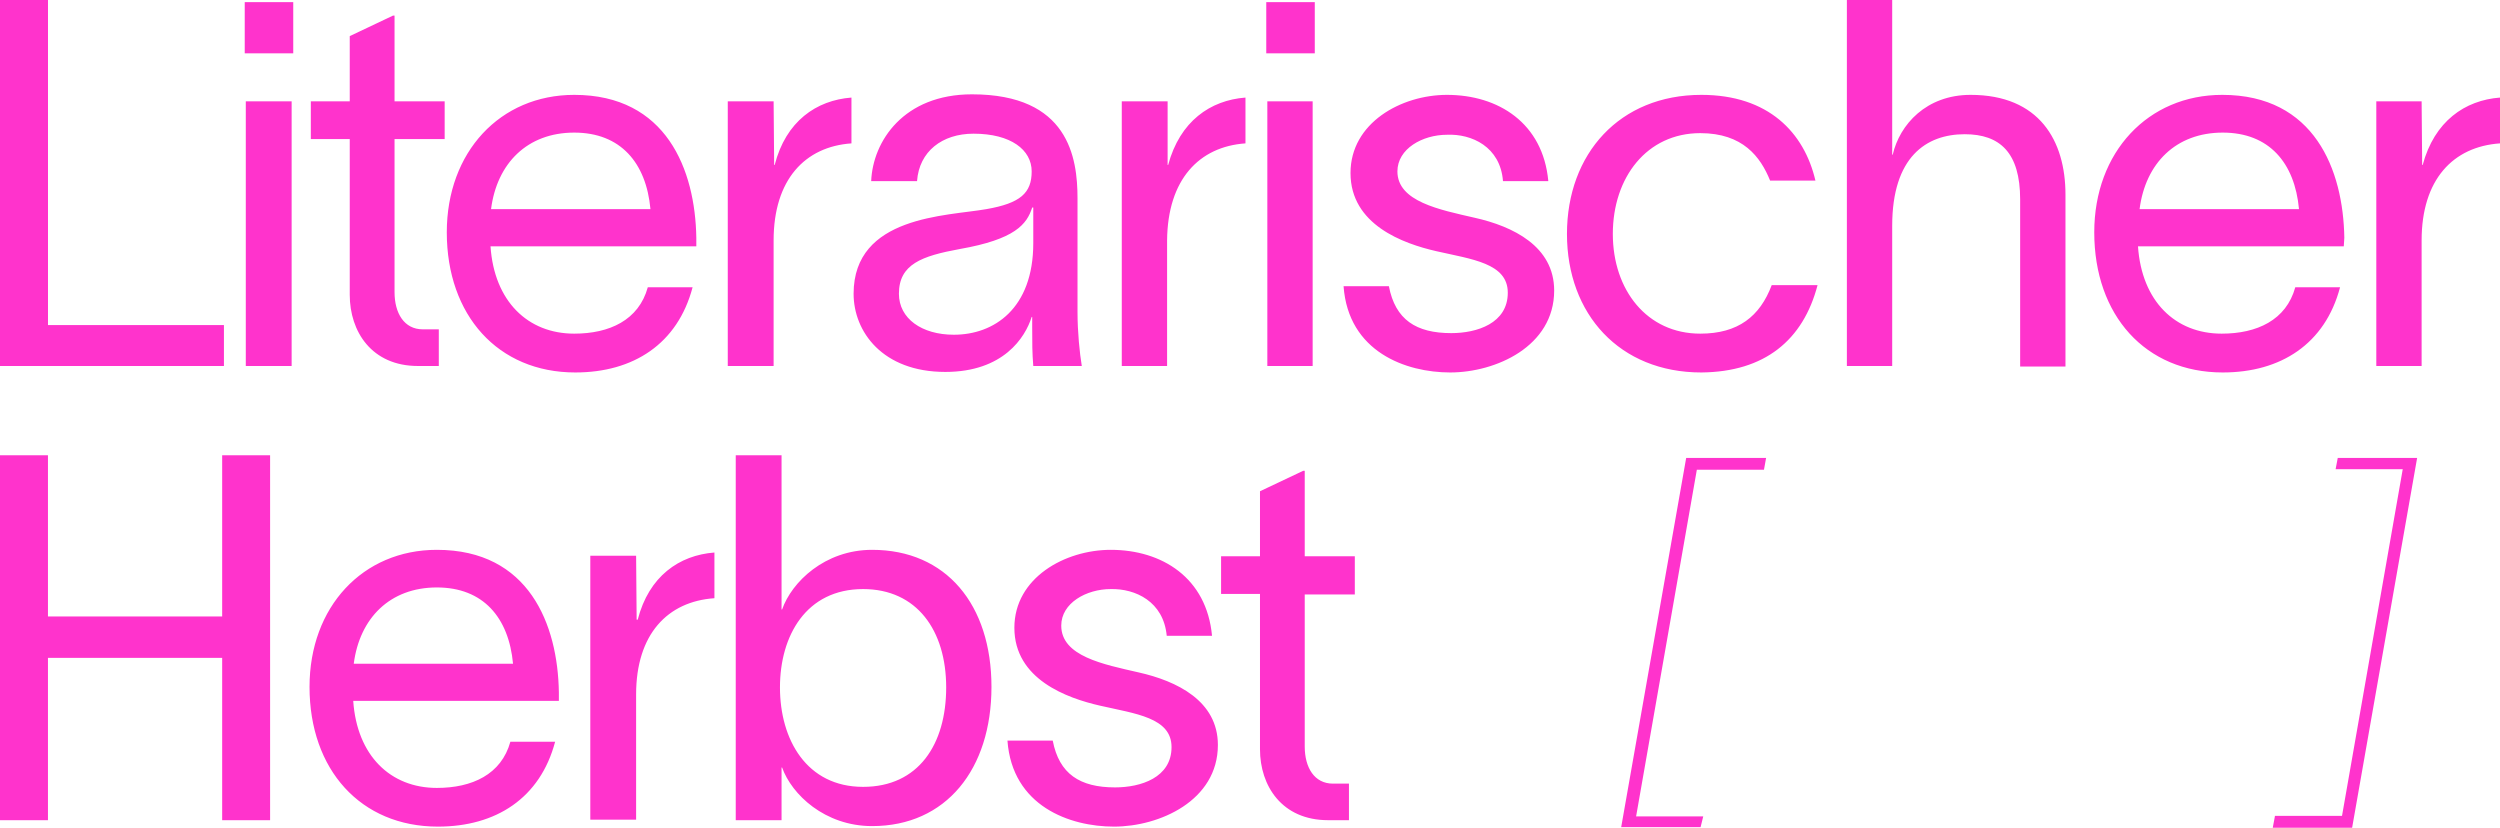 <svg xmlns="http://www.w3.org/2000/svg" width="148" height="49" viewBox="0 0 148 49"><path fill="#f3c" d="M134.673 48.332 134.547 49 139.246 49 143.094 27.109 138.395 27.109 138.268 27.777 142.242 27.777 138.647 48.3 134.673 48.3 134.673 48.332ZM100.831 48.332 96.857 48.332 100.453 27.809 104.427 27.809 104.553 27.109 99.822 27.109 95.974 48.968 100.674 48.968 100.831 48.332ZM80.205 35.159 80.205 32.932 77.24 32.932 77.24 27.873 77.145 27.873 74.591 29.082 74.591 32.932 72.288 32.932 72.288 35.159 74.591 35.159 74.591 44.355C74.591 46.518 75.884 48.555 78.628 48.555L79.858 48.555 79.858 46.391 78.911 46.391C77.808 46.391 77.24 45.436 77.24 44.195L77.24 35.191 80.205 35.191 80.205 35.159ZM69.071 37.641 71.752 37.641C71.437 34.205 68.787 32.55 65.759 32.55 63.047 32.55 60.051 34.205 60.051 37.164 60.051 40.218 63.173 41.332 65.129 41.777 67.21 42.255 69.355 42.477 69.355 44.227 69.355 46.041 67.526 46.614 66.012 46.614 63.93 46.614 62.7 45.818 62.322 43.845L59.641 43.845C59.925 47.727 63.331 48.936 65.949 48.936 68.63 48.936 72.099 47.409 72.099 44.1 72.099 41.491 69.67 40.314 67.4 39.805 65.318 39.327 62.826 38.85 62.826 37.036 62.826 35.7 64.309 34.873 65.759 34.873 67.21 34.841 68.882 35.605 69.071 37.641M51.094 46.582C47.751 46.582 46.174 43.782 46.174 40.695 46.174 37.641 47.719 34.873 51.094 34.873 54.279 34.873 56.014 37.323 56.014 40.695 56.014 44.068 54.374 46.582 51.094 46.582M51.63 32.55C48.823 32.55 46.867 34.459 46.3 36.082L46.268 36.082 46.268 26.95 43.556 26.95 43.556 48.555 46.268 48.555 46.268 45.436 46.3 45.436C46.867 47.027 48.823 48.905 51.63 48.905 56.014 48.905 58.695 45.532 58.695 40.664 58.695 35.795 56.014 32.55 51.63 32.55M42.294 35.414 42.294 32.709C40.213 32.868 38.415 34.109 37.753 36.686L37.689 36.686 37.658 32.9 34.946 32.9 34.946 48.523 37.658 48.523 37.658 41.109C37.658 37.545 39.519 35.605 42.294 35.414M20.942 39.295C21.289 36.591 23.087 34.777 25.862 34.777 28.606 34.777 30.12 36.559 30.372 39.295L20.942 39.295ZM33.085 40.982C33.022 36.973 31.319 32.55 25.862 32.55 21.478 32.55 18.324 35.923 18.324 40.664 18.324 45.564 21.352 48.936 25.925 48.936 29.363 48.936 31.981 47.25 32.864 43.909L30.215 43.909C29.679 45.85 27.944 46.645 25.862 46.645 23.118 46.645 21.131 44.736 20.911 41.491L33.085 41.491 33.085 40.982 33.085 40.982ZM13.152 26.95 13.152 36.495 2.839 36.495 2.839 26.95 0 26.95 0 48.555 2.839 48.555 2.839 38.945 13.152 38.945 13.152 48.555 15.99 48.555 15.99 26.95 13.152 26.95ZM148 8.488 148 5.776C145.917 5.935 144.118 7.18 143.423 9.765L143.392 9.765 143.36 5.999 140.677 5.999 140.677 21.667 143.36 21.667 143.36 14.232C143.36 10.626 145.222 8.68 148 8.488M126.663 12.381C127.01 9.669 128.81 7.85 131.587 7.85 134.333 7.85 135.848 9.637 136.101 12.381L126.663 12.381ZM138.784 14.072C138.72 10.052 137.016 5.616 131.556 5.616 127.168 5.616 123.98 8.999 123.98 13.753 123.98 18.668 127.01 22.05 131.587 22.05 135.028 22.05 137.647 20.359 138.531 17.008L135.88 17.008C135.343 18.955 133.607 19.752 131.524 19.752 128.778 19.752 126.79 17.838 126.569 14.583L138.752 14.583 138.784 14.072 138.784 14.072ZM116.658 5.616C114.038 5.616 112.46 7.371 112.049 9.158L112.018 9.158 112.018 0 109.335 0 109.335 21.667 112.018 21.667 112.018 13.37C112.018 9.286 114.038 7.946 116.311 7.946 118.394 7.946 119.593 9.031 119.593 11.807L119.593 21.699 122.276 21.699 122.276 11.52C122.276 8.329 120.729 5.616 116.658 5.616M107.599 16.881 104.885 16.881C104.19 18.731 102.896 19.752 100.655 19.752 97.499 19.752 95.479 17.168 95.479 13.849 95.479 10.498 97.499 7.882 100.655 7.882 103.18 7.882 104.222 9.286 104.79 10.69L107.473 10.69C106.81 7.85 104.695 5.616 100.718 5.616 95.889 5.616 92.764 9.094 92.764 13.849 92.764 18.604 95.889 22.05 100.718 22.05 104.474 22.018 106.747 20.135 107.599 16.881M88.977 10.722 91.66 10.722C91.344 7.276 88.693 5.616 85.663 5.616 82.948 5.616 79.95 7.276 79.95 10.243 79.95 13.307 83.074 14.423 85.031 14.87 87.115 15.349 89.261 15.572 89.261 17.327 89.261 19.146 87.43 19.721 85.915 19.721 83.832 19.721 82.601 18.923 82.222 16.944L79.539 16.944C79.823 20.837 83.232 22.05 85.852 22.05 88.535 22.05 92.007 20.518 92.007 17.2 92.007 14.583 89.576 13.402 87.304 12.892 85.221 12.413 82.727 11.934 82.727 10.147 82.727 8.807 84.211 7.978 85.663 7.978 87.115 7.914 88.819 8.68 88.977 10.722M75.026 21.667 77.709 21.667 77.709 5.999 75.026 5.999 75.026 21.667ZM77.835.128 74.963.128 74.963 3.159 77.835 3.159 77.835.128ZM73.732 8.488 73.732 5.776C71.649 5.935 69.849 7.18 69.155 9.765L69.123 9.765 69.123 5.999 66.409 5.999 66.409 21.667 69.092 21.667 69.092 14.232C69.123 10.626 70.986 8.68 73.732 8.488M56.467 19.816C54.573 19.816 53.216 18.859 53.216 17.391 53.216 15.636 54.573 15.157 56.814 14.743 60.096 14.168 60.791 13.275 61.106 12.285L61.17 12.285 61.17 14.392C61.17 18.285 58.834 19.816 56.467 19.816M61.17 21.667 64.042 21.667C63.916 20.901 63.789 19.657 63.789 18.476L63.789 11.743C63.789 9.318 63.253 5.584 57.54 5.584 53.5 5.584 51.669 8.36 51.574 10.722L54.289 10.722C54.415 8.967 55.772 7.914 57.634 7.914 59.844 7.914 61.075 8.871 61.075 10.147 61.075 11.424 60.412 12.03 58.392 12.381 56.056 12.796 50.533 12.764 50.533 17.391 50.533 19.625 52.237 22.018 55.962 22.018 59.402 22.018 60.696 19.976 61.075 18.763L61.106 18.763 61.106 19.37C61.106 20.263 61.106 20.901 61.17 21.667M50.406 8.488 50.406 5.776C48.323 5.935 46.524 7.18 45.861 9.765L45.83 9.765 45.798 5.999 43.084 5.999 43.084 21.667 45.798 21.667 45.798 14.232C45.798 10.626 47.66 8.68 50.406 8.488M29.07 12.381C29.417 9.669 31.216 7.85 33.994 7.85 36.74 7.85 38.255 9.637 38.507 12.381L29.07 12.381ZM41.222 14.072C41.158 10.052 39.454 5.616 33.994 5.616 29.606 5.616 26.45 8.999 26.45 13.753 26.45 18.668 29.48 22.05 34.057 22.05 37.497 22.05 40.117 20.359 41.001 17.008L38.349 17.008C37.813 18.955 36.077 19.752 33.994 19.752 31.248 19.752 29.259 17.838 29.038 14.583L41.222 14.583 41.222 14.072 41.222 14.072ZM26.324 8.233 26.324 5.999 23.357 5.999 23.357.925 23.262.925 20.705 2.138 20.705 5.999 18.401 5.999 18.401 8.233 20.705 8.233 20.705 17.455C20.705 19.625 22 21.667 24.746 21.667L25.977 21.667 25.977 19.497 25.03 19.497C23.925 19.497 23.357 18.54 23.357 17.295L23.357 8.233 26.324 8.233ZM14.551 21.667 17.265 21.667 17.265 5.999 14.551 5.999 14.551 21.667ZM17.36.128 14.488.128 14.488 3.159 17.36 3.159 17.36.128ZM2.841 19.242 2.841 0 0 0 0 21.667 13.257 21.667 13.257 19.242 2.841 19.242 2.841 19.242Z"/></svg>